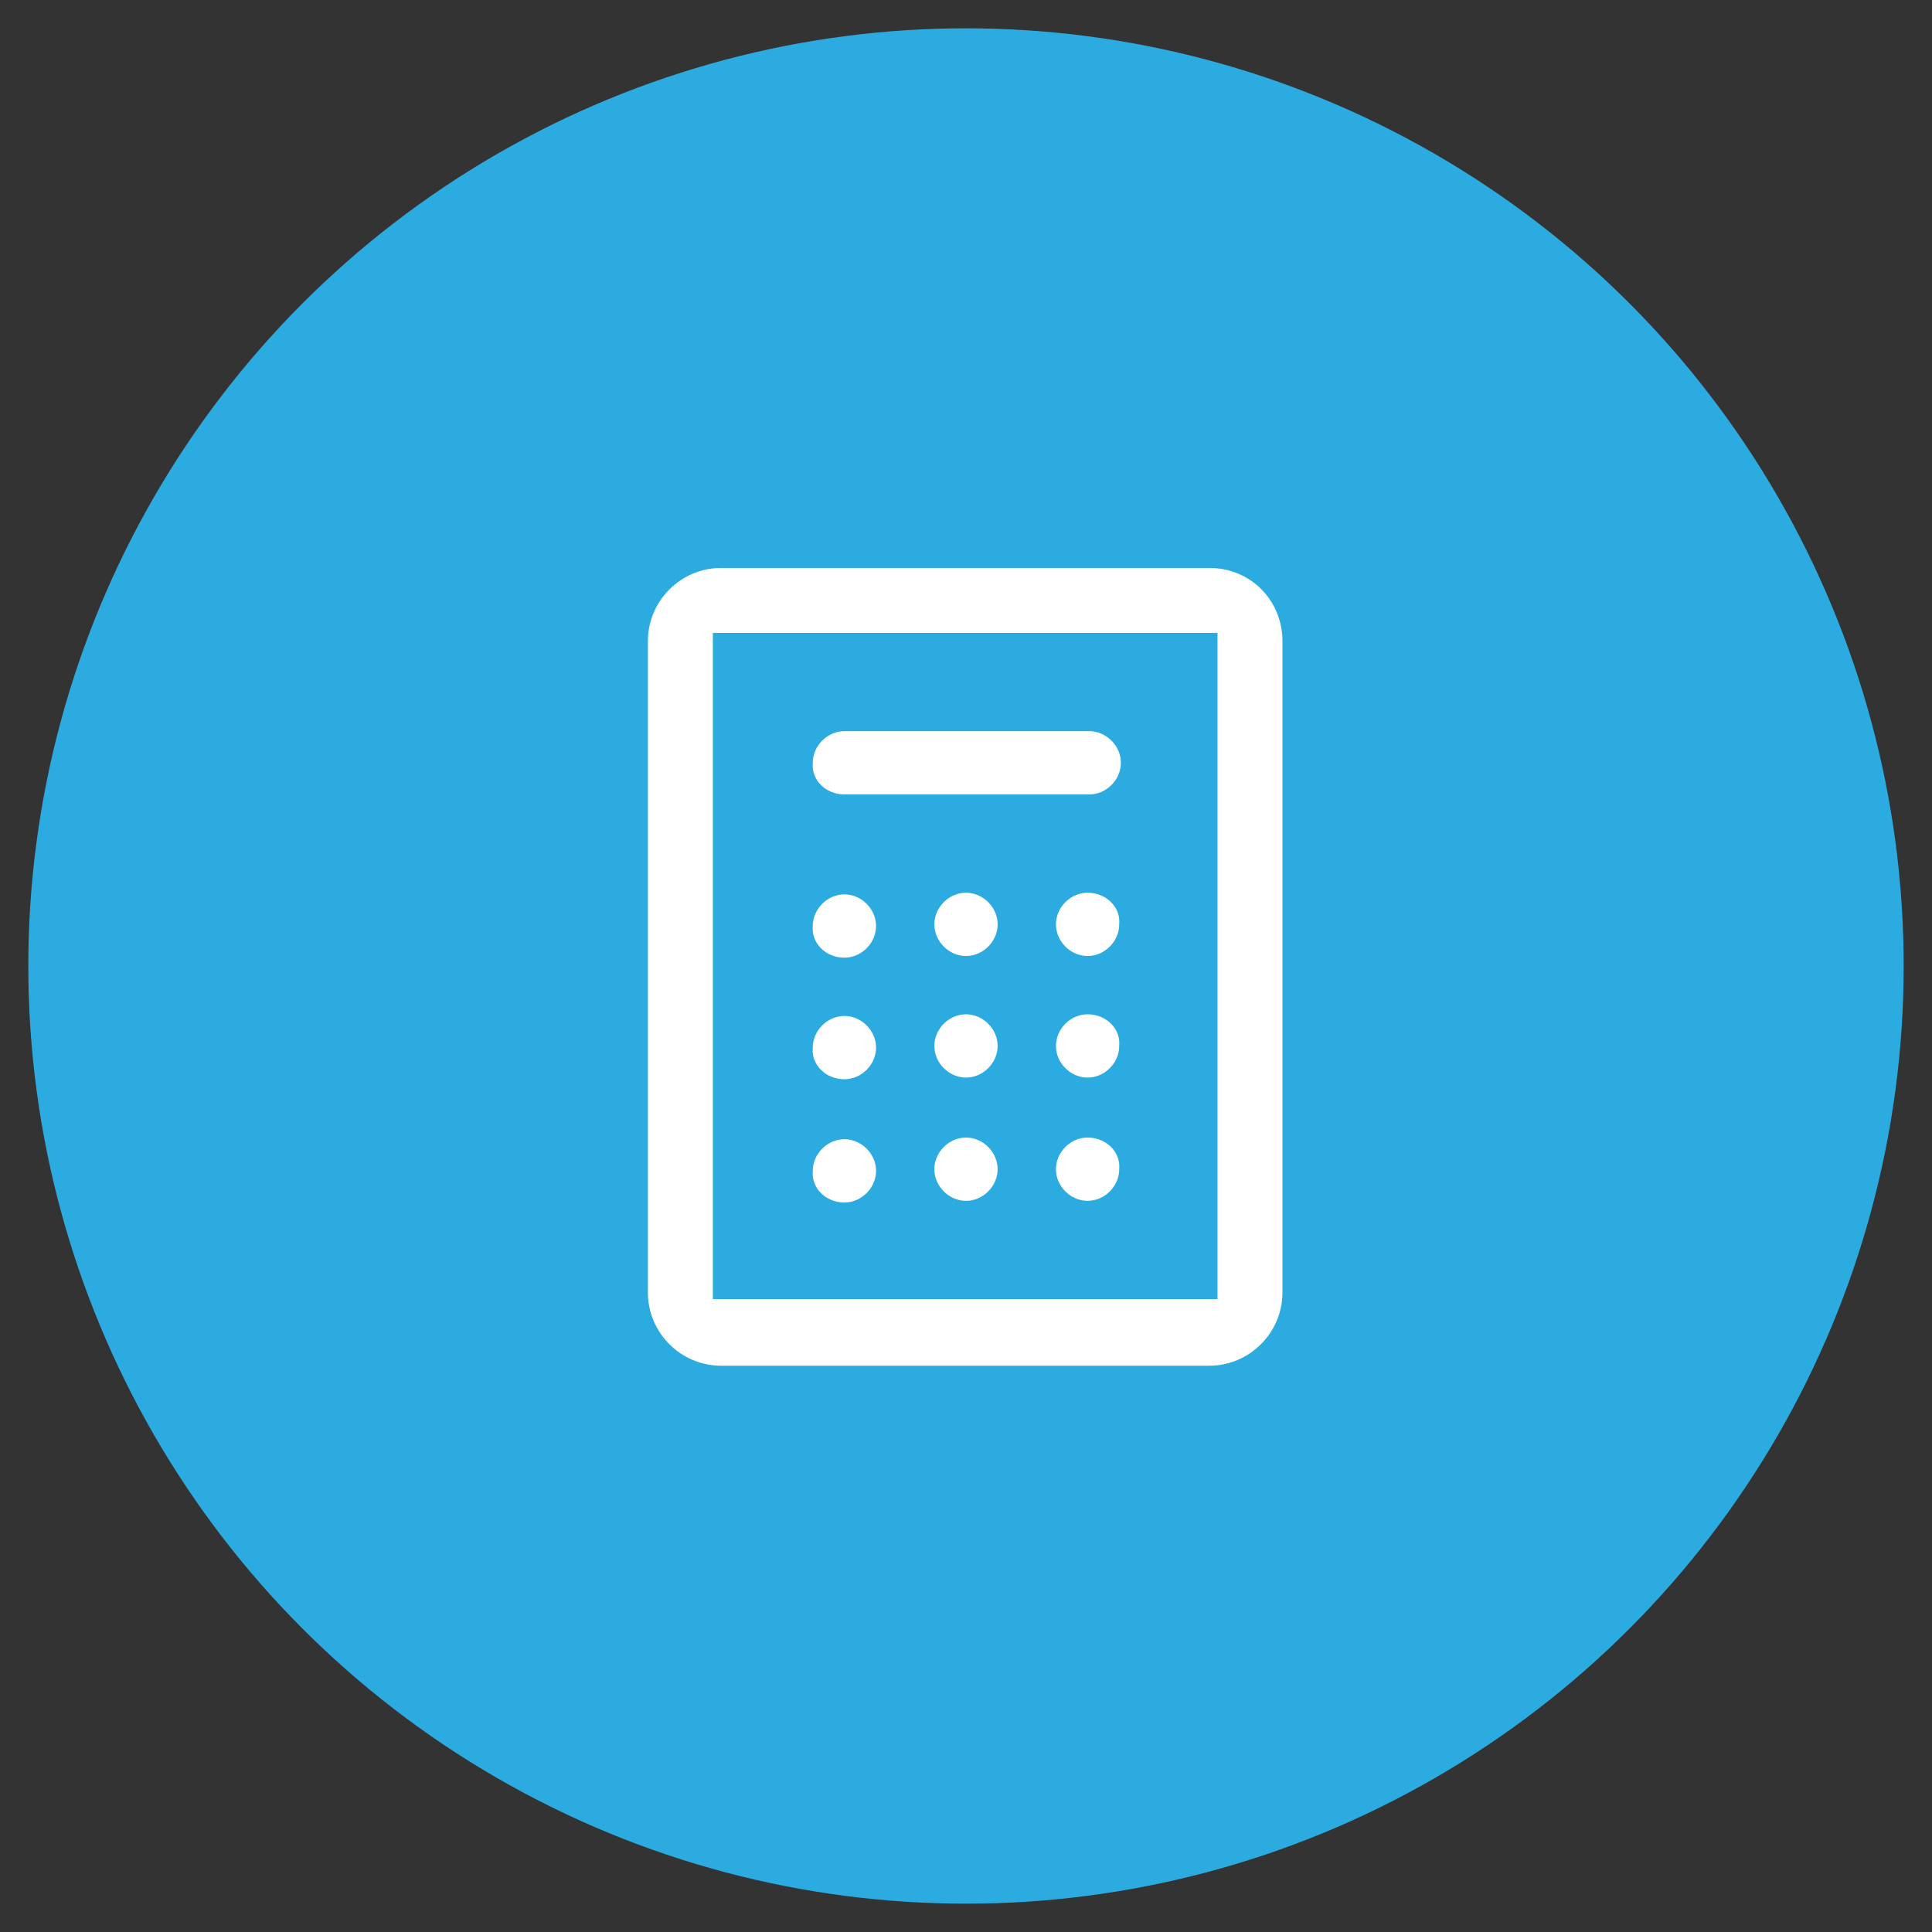 <?xml version="1.0" encoding="utf-8"?>
<!-- Generator: Adobe Illustrator 25.2.3, SVG Export Plug-In . SVG Version: 6.00 Build 0)  -->
<svg version="1.1" id="Vrstva_1" xmlns="http://www.w3.org/2000/svg" xmlns:xlink="http://www.w3.org/1999/xlink" x="0px" y="0px"
	 viewBox="0 0 116 116" style="enable-background:new 0 0 116 116;" xml:space="preserve">
<rect x="0" y="0" width="116" height="116" fill="#333333" stroke="none"/>
<style type="text/css">
	.st0{fill:#2CABE1;}
	.st1{fill:#FFFFFF;stroke:#2CABE1;stroke-miterlimit:10;}
</style>
<g>
	<circle class="st0" cx="58" cy="58" r="56.3"/>
	<g>
		<path class="st1" d="M65.3,60.4c-1.3,0-2.4,1.1-2.4,2.4c0,1.3,1.1,2.4,2.4,2.4c1.3,0,2.4-1.1,2.4-2.4
			C67.8,61.5,66.7,60.4,65.3,60.4L65.3,60.4z M65.3,53.1c-1.3,0-2.4,1.1-2.4,2.4c0,1.3,1.1,2.4,2.4,2.4c1.3,0,2.4-1.1,2.4-2.4
			C67.8,54.2,66.7,53.1,65.3,53.1L65.3,53.1z M58,60.4c-1.3,0-2.4,1.1-2.4,2.4c0,1.3,1.1,2.4,2.4,2.4s2.4-1.1,2.4-2.4
			C60.4,61.5,59.3,60.4,58,60.4L58,60.4z M58,53.1c-1.3,0-2.4,1.1-2.4,2.4c0,1.3,1.1,2.4,2.4,2.4c1.3,0,2.4-1.1,2.4-2.4
			C60.4,54.2,59.3,53.1,58,53.1L58,53.1z M50.7,48.2h14.7c1.3,0,2.4-1.1,2.4-2.4c0-1.3-1.1-2.4-2.4-2.4H50.7c-1.3,0-2.4,1.1-2.4,2.4
			C48.2,47.1,49.3,48.2,50.7,48.2L50.7,48.2z M50.7,72.7L50.7,72.7c1.3,0,2.4-1.1,2.4-2.4c0-1.3-1.1-2.4-2.4-2.4
			c-1.3,0-2.4,1.1-2.4,2.4C48.2,71.6,49.3,72.7,50.7,72.7L50.7,72.7z M72.6,33.6H43.3c-2.7,0-4.9,2.2-4.9,4.9v39.1
			c0,2.7,2.2,4.9,4.9,4.9h29.3c2.7,0,4.9-2.2,4.9-4.9V38.5C77.5,35.8,75.4,33.6,72.6,33.6L72.6,33.6z M72.6,77.5H43.3V38.5h29.3
			V77.5z M58,67.8c-1.3,0-2.4,1.1-2.4,2.4c0,1.3,1.1,2.4,2.4,2.4c1.3,0,2.4-1.1,2.4-2.4C60.4,68.9,59.3,67.8,58,67.8L58,67.8z
			 M50.7,65.3L50.7,65.3c1.3,0,2.4-1.1,2.4-2.4c0-1.3-1.1-2.4-2.4-2.4c-1.3,0-2.4,1.1-2.4,2.4C48.2,64.2,49.3,65.3,50.7,65.3
			L50.7,65.3z M50.7,58L50.7,58c1.3,0,2.4-1.1,2.4-2.4c0-1.3-1.1-2.4-2.4-2.4c-1.3,0-2.4,1.1-2.4,2.4C48.2,56.9,49.3,58,50.7,58
			L50.7,58z M65.3,67.8c-1.3,0-2.4,1.1-2.4,2.4c0,1.3,1.1,2.4,2.4,2.4c1.3,0,2.4-1.1,2.4-2.4C67.8,68.9,66.7,67.8,65.3,67.8
			L65.3,67.8z M65.3,67.8"/>
	</g>
</g>
</svg>
